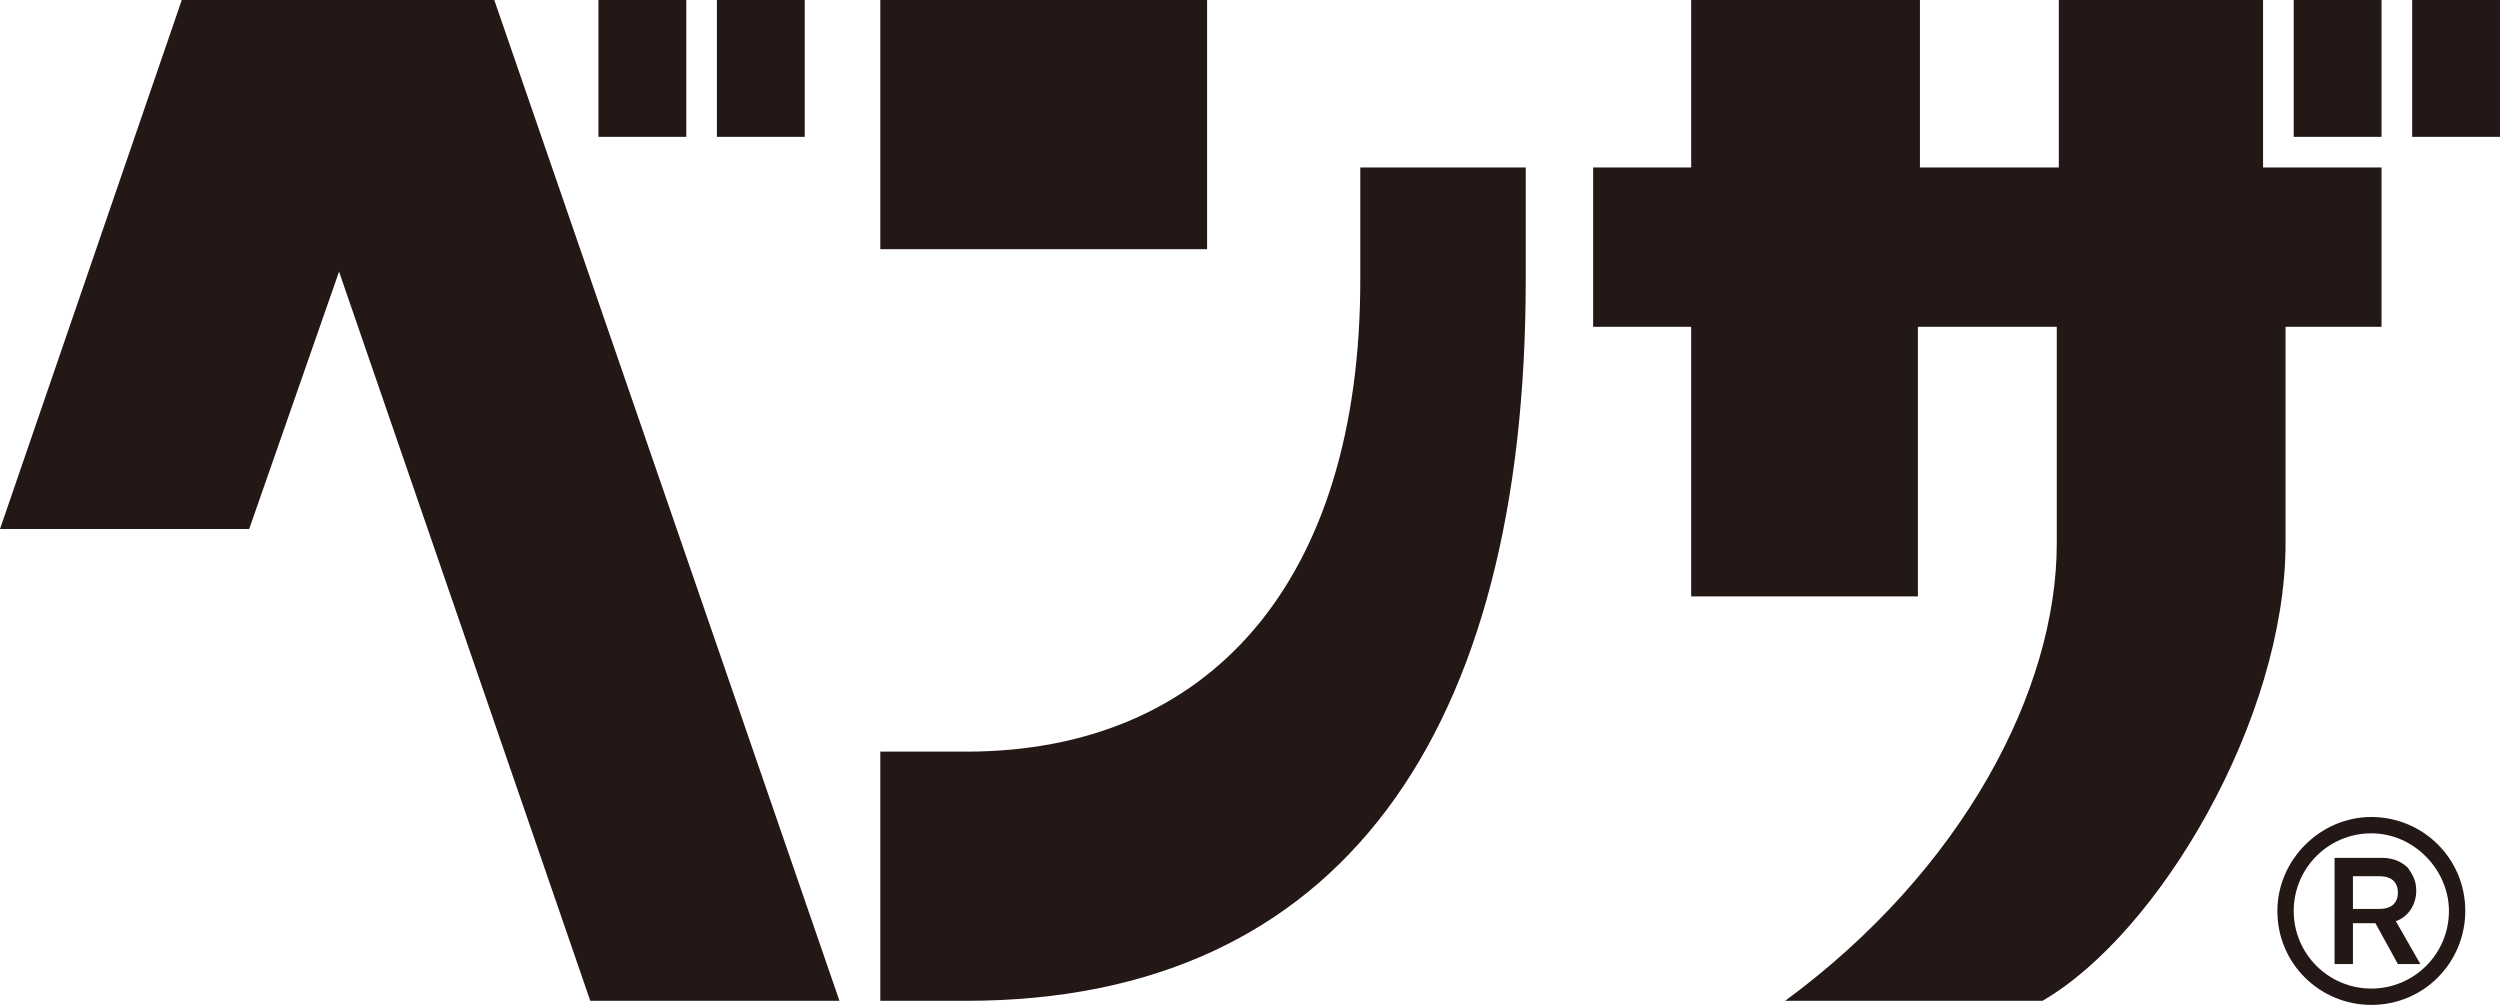<?xml version="1.0" encoding="utf-8"?>
<!-- Generator: Adobe Illustrator 24.2.1, SVG Export Plug-In . SVG Version: 6.00 Build 0)  -->
<svg version="1.1" id="レイヤー_1" xmlns="http://www.w3.org/2000/svg" xmlns:xlink="http://www.w3.org/1999/xlink" x="0px"
	 y="0px" viewBox="0 0 122.4 49.3" style="enable-background:new 0 0 122.4 49.3;" xml:space="preserve">
<style type="text/css">
	.st0{fill:#231815;}
</style>
<g>
	<rect x="29.3" y="0" class="st0" width="4.3" height="6.7"/>
	<polygon class="st0" points="8.9,0 0,25.9 12.2,25.9 16.6,13.3 28.9,49 41.1,49 24.2,0 	"/>
	<rect x="35.1" y="0" class="st0" width="4.3" height="6.7"/>
	<rect x="118.1" y="0" class="st0" width="4.3" height="6.7"/>
	<path class="st0" d="M110.8,8.2V0h-10v8.2h-6.8V0H82.8v8.2H78V16h4.8v13.2h11.1V16h6.8v10.6c0,7.2-4.6,16-13.3,22.4H100
		c5.7-3.3,11.9-13.8,11.9-22.4V16h4.7V8.2H110.8z"/>
	<rect x="112.3" y="0" class="st0" width="4.3" height="6.7"/>
	<rect x="43.1" y="0" class="st0" width="16" height="12.2"/>
	<path class="st0" d="M66.6,13.7c0,14.8-7.4,23.1-19.3,23.1h-4.2V49h4.2c18.4,0,27.4-13.2,27.4-35.3V8.2h-8.1V13.7z"/>
	<path class="st0" d="M119.9,44.6c0,2.1-1.7,3.8-3.8,3.8s-3.8-1.7-3.8-3.8c0-2.1,1.7-3.8,3.8-3.8S119.9,42.6,119.9,44.6 M111.5,44.6
		c0,2.6,2.1,4.6,4.6,4.6c2.6,0,4.6-2.1,4.6-4.6c0-2.6-2.1-4.6-4.6-4.6C113.6,40,111.5,42.1,111.5,44.6"/>
	<path class="st0" d="M115.2,42.9h1.3c0.6,0,0.9,0.3,0.9,0.8c0,0.5-0.3,0.8-0.9,0.8h-1.3V42.9z M114.2,47.2h1v-2h1.1l1.1,2h1.1
		l-1.2-2.1c0.6-0.2,1-0.8,1-1.5c0-0.5-0.2-0.8-0.4-1.1c-0.3-0.3-0.7-0.5-1.3-0.5h-2.3V47.2z"/>
</g>
</svg>
